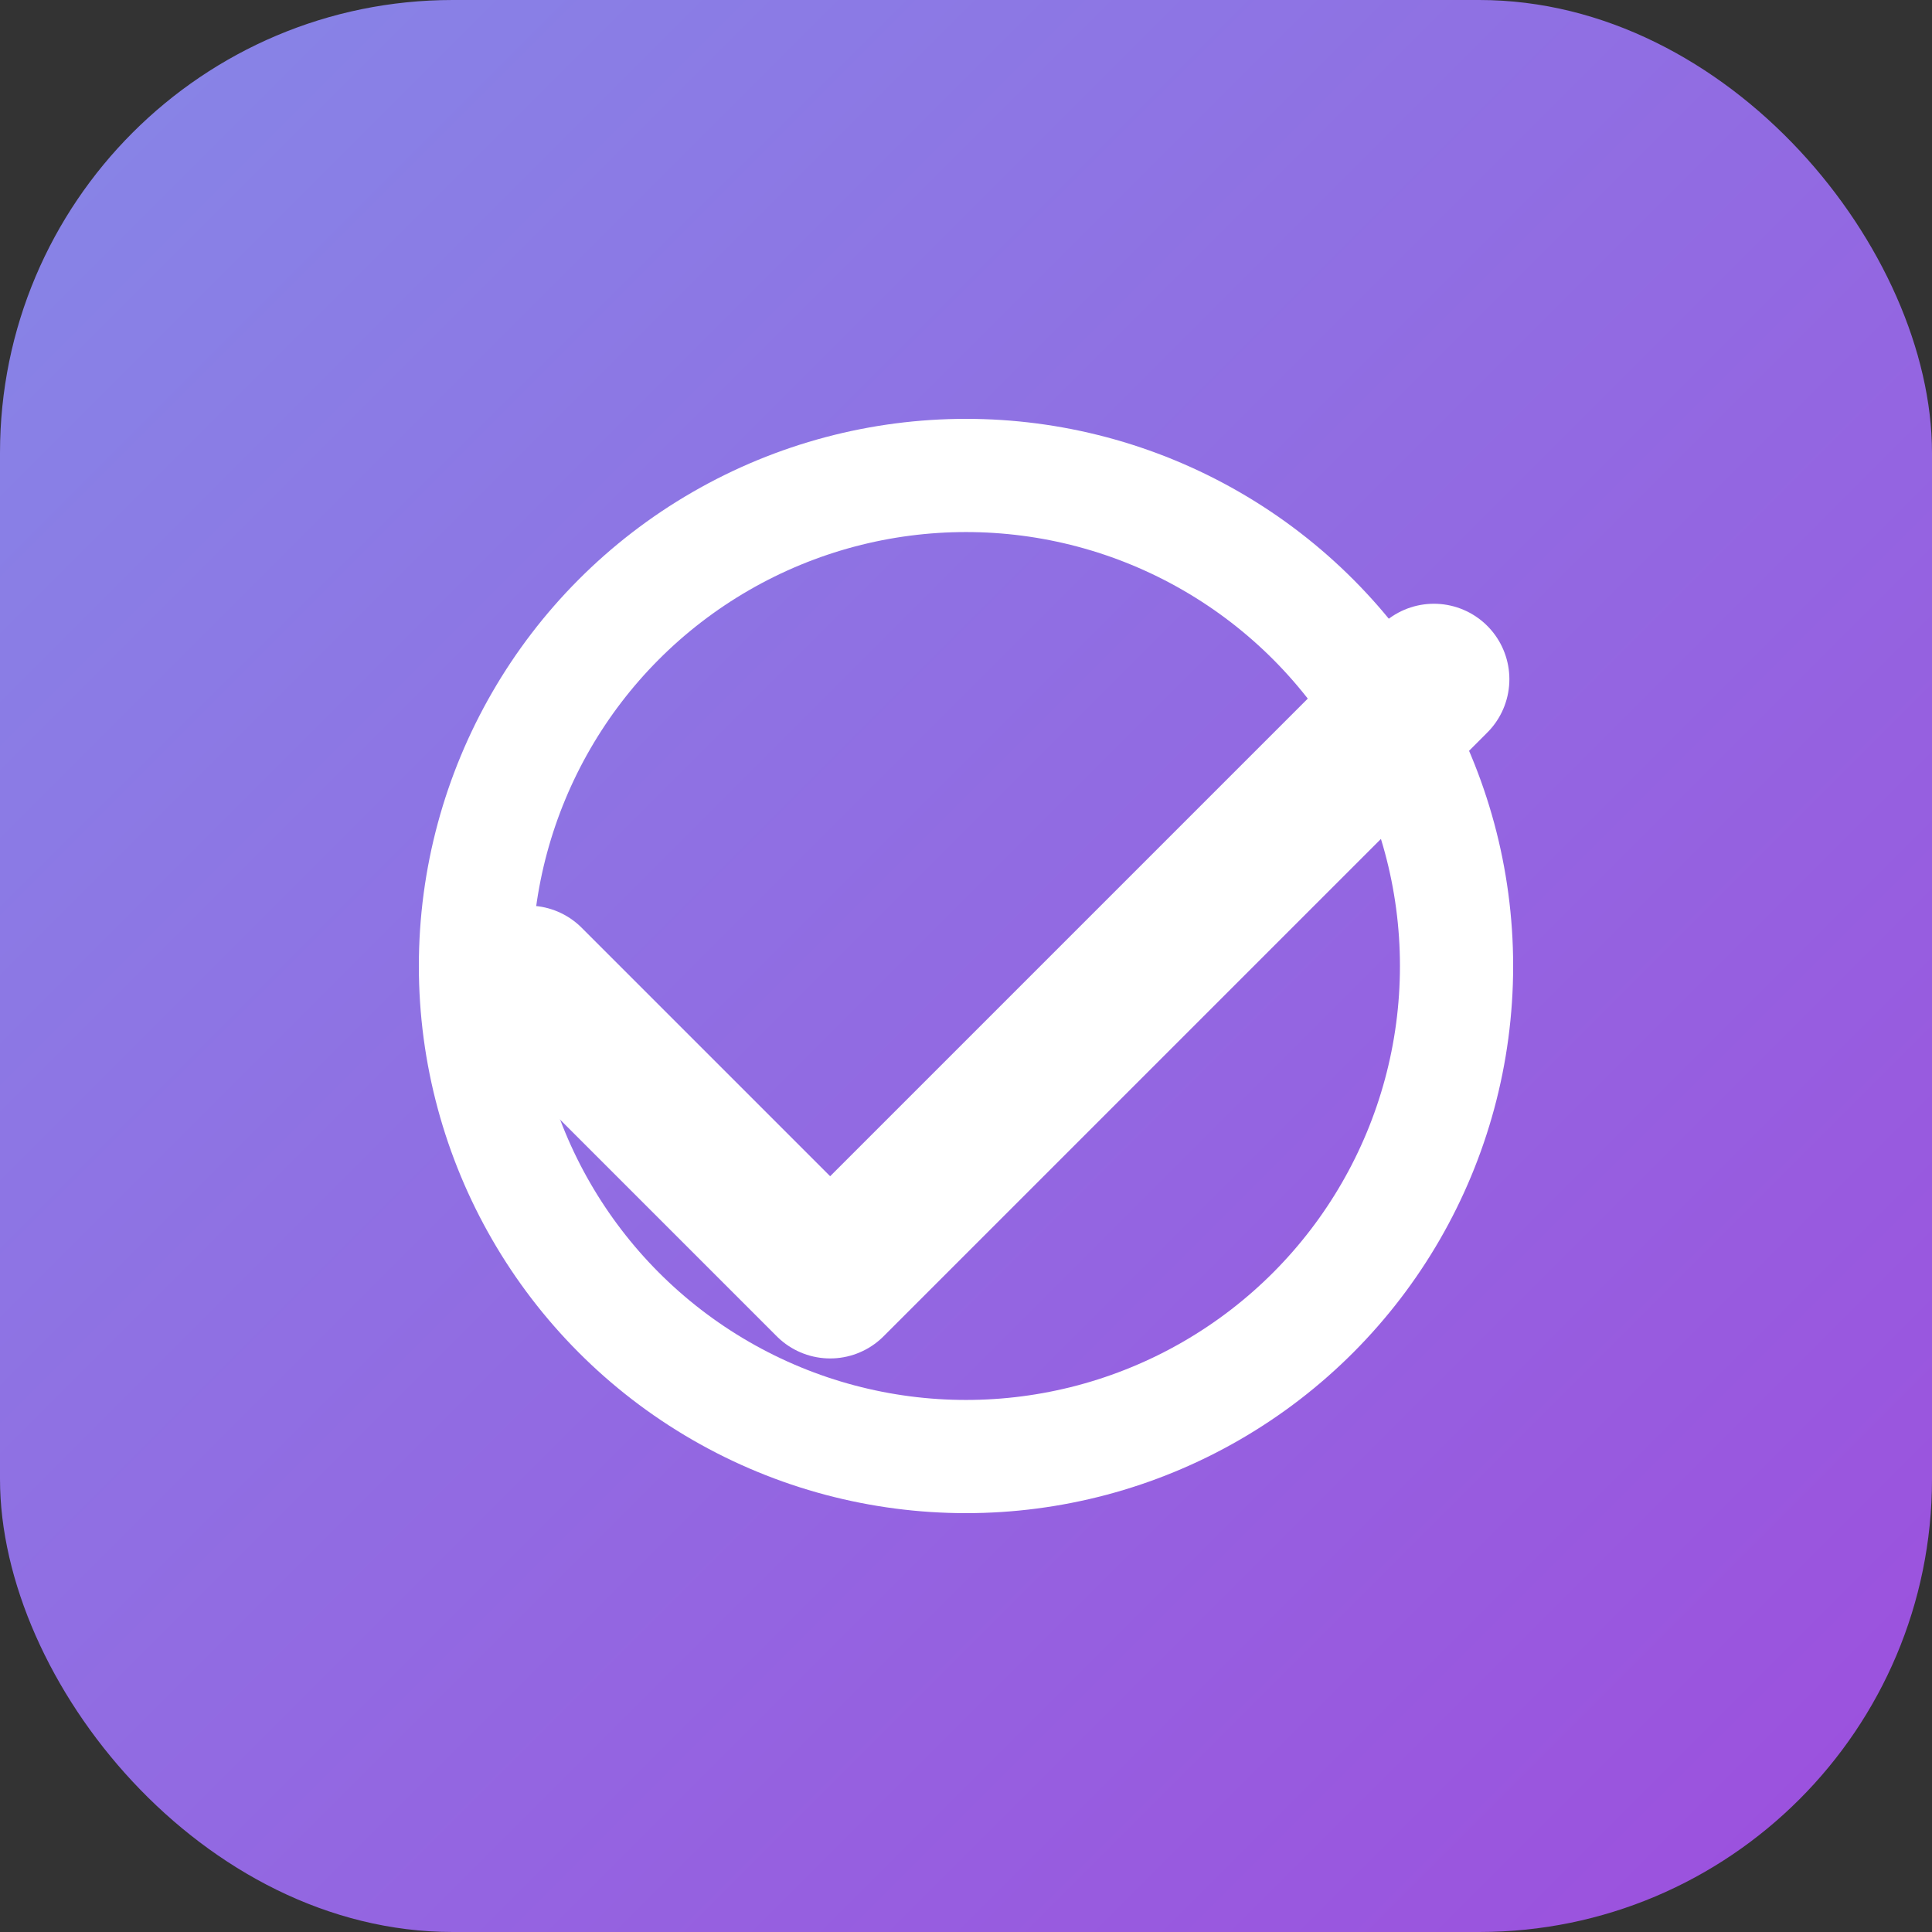 <svg width="512" height="512" viewBox="0 0 512 512" xmlns="http://www.w3.org/2000/svg">
  <rect x="0" y="0" width="512" height="512" fill="#333333" stroke="none"/>
  <!-- 渐变背景 -->
  <defs>
    <linearGradient id="grad" x1="0%" y1="0%" x2="100%" y2="100%">
      <stop offset="0%" style="stop-color:#8687E7;stop-opacity:1" />
      <stop offset="100%" style="stop-color:#9D4EDD;stop-opacity:1" />
    </linearGradient>
  </defs>
  
  <!-- 圆角矩形背景 -->
  <rect width="512" height="512" rx="120" fill="url(#grad)"/>
  
  <!-- 对勾图标 -->
  <path d="M 140 260 L 220 340 L 380 180" 
        stroke="white" 
        stroke-width="40" 
        stroke-linecap="round" 
        stroke-linejoin="round" 
        fill="none"/>
  
  <!-- 圆形外框 -->
  <circle cx="256" cy="256" r="130" 
          stroke="white" 
          stroke-width="30" 
          fill="none"/>
</svg>
